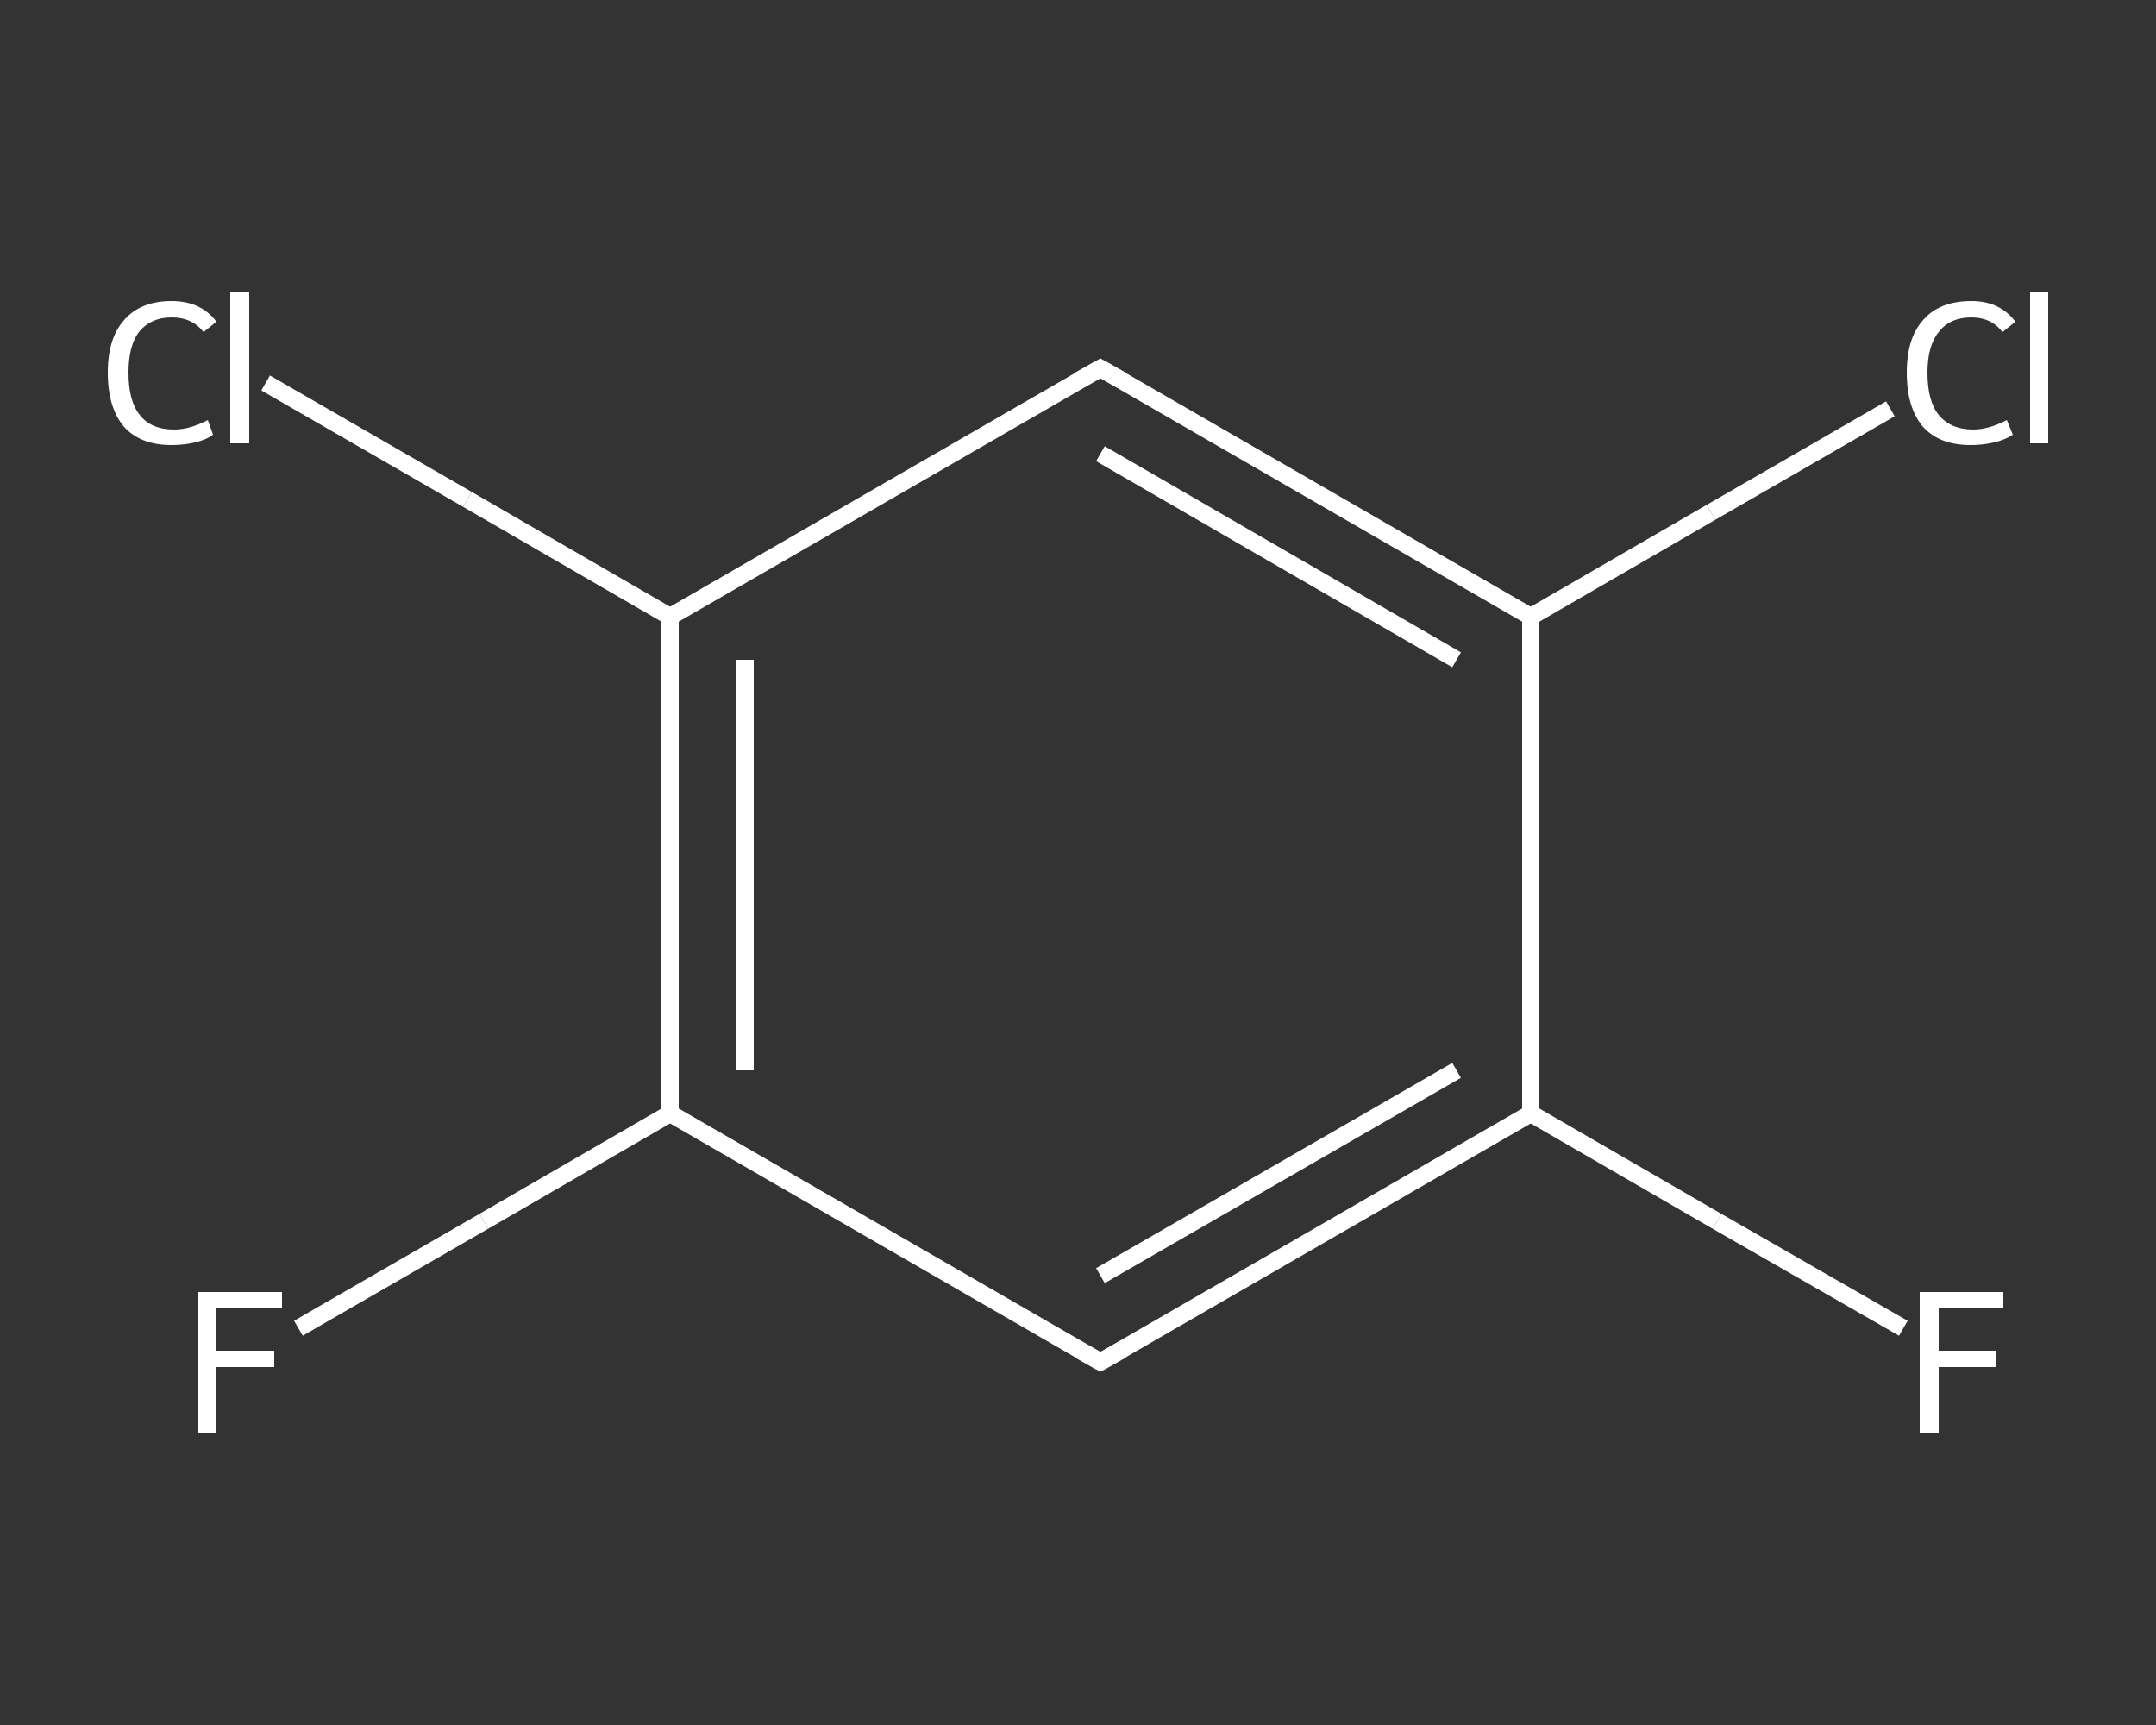 <?xml version='1.0' encoding='iso-8859-1'?>
<svg version='1.1' baseProfile='full'
              xmlns='http://www.w3.org/2000/svg'
                      xmlns:rdkit='http://www.rdkit.org/xml'
                      xmlns:xlink='http://www.w3.org/1999/xlink'
                  xml:space='preserve'
width='250px' height='200px' viewBox='0 0 250 200'>
<rect x="0" y="0" width="250" height="200" fill="#333333" stroke="none"/>
<!-- END OF HEADER -->
<rect style='opacity:1.0;fill:transparent;stroke:none' width='250.0' height='200.0' x='0.0' y='0.0'> </rect>
<path class='bond-0 atom-0 atom-1' d='M 220.7,154.0 L 199.1,141.6' style='fill:none;fill-rule:evenodd;stroke:#FFFFFF;stroke-width:2.0px;stroke-linecap:butt;stroke-linejoin:miter;stroke-opacity:1' />
<path class='bond-0 atom-0 atom-1' d='M 199.1,141.6 L 177.5,129.1' style='fill:none;fill-rule:evenodd;stroke:#FFFFFF;stroke-width:2.0px;stroke-linecap:butt;stroke-linejoin:miter;stroke-opacity:1' />
<path class='bond-1 atom-1 atom-2' d='M 177.5,129.1 L 127.6,157.9' style='fill:none;fill-rule:evenodd;stroke:#FFFFFF;stroke-width:2.0px;stroke-linecap:butt;stroke-linejoin:miter;stroke-opacity:1' />
<path class='bond-1 atom-1 atom-2' d='M 168.9,124.1 L 127.6,147.9' style='fill:none;fill-rule:evenodd;stroke:#FFFFFF;stroke-width:2.0px;stroke-linecap:butt;stroke-linejoin:miter;stroke-opacity:1' />
<path class='bond-2 atom-2 atom-3' d='M 127.6,157.9 L 77.7,129.1' style='fill:none;fill-rule:evenodd;stroke:#FFFFFF;stroke-width:2.0px;stroke-linecap:butt;stroke-linejoin:miter;stroke-opacity:1' />
<path class='bond-3 atom-3 atom-4' d='M 77.7,129.1 L 56.1,141.6' style='fill:none;fill-rule:evenodd;stroke:#FFFFFF;stroke-width:2.0px;stroke-linecap:butt;stroke-linejoin:miter;stroke-opacity:1' />
<path class='bond-3 atom-3 atom-4' d='M 56.1,141.6 L 34.6,154.0' style='fill:none;fill-rule:evenodd;stroke:#FFFFFF;stroke-width:2.0px;stroke-linecap:butt;stroke-linejoin:miter;stroke-opacity:1' />
<path class='bond-4 atom-3 atom-5' d='M 77.7,129.1 L 77.7,71.5' style='fill:none;fill-rule:evenodd;stroke:#FFFFFF;stroke-width:2.0px;stroke-linecap:butt;stroke-linejoin:miter;stroke-opacity:1' />
<path class='bond-4 atom-3 atom-5' d='M 86.4,124.1 L 86.4,76.5' style='fill:none;fill-rule:evenodd;stroke:#FFFFFF;stroke-width:2.0px;stroke-linecap:butt;stroke-linejoin:miter;stroke-opacity:1' />
<path class='bond-5 atom-5 atom-6' d='M 77.7,71.5 L 54.2,57.9' style='fill:none;fill-rule:evenodd;stroke:#FFFFFF;stroke-width:2.0px;stroke-linecap:butt;stroke-linejoin:miter;stroke-opacity:1' />
<path class='bond-5 atom-5 atom-6' d='M 54.2,57.9 L 30.8,44.4' style='fill:none;fill-rule:evenodd;stroke:#FFFFFF;stroke-width:2.0px;stroke-linecap:butt;stroke-linejoin:miter;stroke-opacity:1' />
<path class='bond-6 atom-5 atom-7' d='M 77.7,71.5 L 127.6,42.7' style='fill:none;fill-rule:evenodd;stroke:#FFFFFF;stroke-width:2.0px;stroke-linecap:butt;stroke-linejoin:miter;stroke-opacity:1' />
<path class='bond-7 atom-7 atom-8' d='M 127.6,42.7 L 177.5,71.5' style='fill:none;fill-rule:evenodd;stroke:#FFFFFF;stroke-width:2.0px;stroke-linecap:butt;stroke-linejoin:miter;stroke-opacity:1' />
<path class='bond-7 atom-7 atom-8' d='M 127.6,52.6 L 168.9,76.5' style='fill:none;fill-rule:evenodd;stroke:#FFFFFF;stroke-width:2.0px;stroke-linecap:butt;stroke-linejoin:miter;stroke-opacity:1' />
<path class='bond-8 atom-8 atom-9' d='M 177.5,71.5 L 198.4,59.4' style='fill:none;fill-rule:evenodd;stroke:#FFFFFF;stroke-width:2.0px;stroke-linecap:butt;stroke-linejoin:miter;stroke-opacity:1' />
<path class='bond-8 atom-8 atom-9' d='M 198.4,59.4 L 219.2,47.4' style='fill:none;fill-rule:evenodd;stroke:#FFFFFF;stroke-width:2.0px;stroke-linecap:butt;stroke-linejoin:miter;stroke-opacity:1' />
<path class='bond-9 atom-8 atom-1' d='M 177.5,71.5 L 177.5,129.1' style='fill:none;fill-rule:evenodd;stroke:#FFFFFF;stroke-width:2.0px;stroke-linecap:butt;stroke-linejoin:miter;stroke-opacity:1' />
<path d='M 130.1,156.5 L 127.6,157.9 L 125.1,156.5' style='fill:none;stroke:#FFFFFF;stroke-width:2.0px;stroke-linecap:butt;stroke-linejoin:miter;stroke-opacity:1;' />
<path d='M 125.1,44.1 L 127.6,42.7 L 130.1,44.1' style='fill:none;stroke:#FFFFFF;stroke-width:2.0px;stroke-linecap:butt;stroke-linejoin:miter;stroke-opacity:1;' />
<path class='atom-0' d='M 222.6 149.8
L 232.3 149.8
L 232.3 151.6
L 224.8 151.6
L 224.8 156.6
L 231.5 156.6
L 231.5 158.5
L 224.8 158.5
L 224.8 166.1
L 222.6 166.1
L 222.6 149.8
' fill='#FFFFFF'/>
<path class='atom-4' d='M 23.0 149.8
L 32.7 149.8
L 32.7 151.6
L 25.1 151.6
L 25.1 156.6
L 31.8 156.6
L 31.8 158.5
L 25.1 158.5
L 25.1 166.1
L 23.0 166.1
L 23.0 149.8
' fill='#FFFFFF'/>
<path class='atom-6' d='M 12.5 43.2
Q 12.5 39.2, 14.4 37.1
Q 16.3 34.9, 19.9 34.9
Q 23.3 34.9, 25.1 37.3
L 23.6 38.5
Q 22.3 36.8, 19.9 36.8
Q 17.5 36.8, 16.1 38.5
Q 14.9 40.1, 14.9 43.2
Q 14.9 46.5, 16.2 48.1
Q 17.5 49.8, 20.2 49.8
Q 22.0 49.8, 24.1 48.7
L 24.7 50.4
Q 23.9 51.0, 22.6 51.3
Q 21.3 51.6, 19.9 51.6
Q 16.3 51.6, 14.4 49.5
Q 12.5 47.3, 12.5 43.2
' fill='#FFFFFF'/>
<path class='atom-6' d='M 26.7 33.9
L 28.9 33.9
L 28.9 51.4
L 26.7 51.4
L 26.7 33.9
' fill='#FFFFFF'/>
<path class='atom-9' d='M 221.1 43.2
Q 221.1 39.2, 223.0 37.1
Q 224.9 34.9, 228.6 34.9
Q 231.9 34.9, 233.7 37.3
L 232.2 38.5
Q 230.9 36.8, 228.6 36.8
Q 226.1 36.8, 224.8 38.5
Q 223.5 40.1, 223.5 43.2
Q 223.5 46.5, 224.8 48.1
Q 226.2 49.8, 228.8 49.8
Q 230.6 49.8, 232.7 48.7
L 233.4 50.4
Q 232.5 51.0, 231.2 51.3
Q 229.9 51.6, 228.5 51.6
Q 224.9 51.6, 223.0 49.5
Q 221.1 47.3, 221.1 43.2
' fill='#FFFFFF'/>
<path class='atom-9' d='M 235.4 33.9
L 237.5 33.9
L 237.5 51.4
L 235.4 51.4
L 235.4 33.9
' fill='#FFFFFF'/>
</svg>
